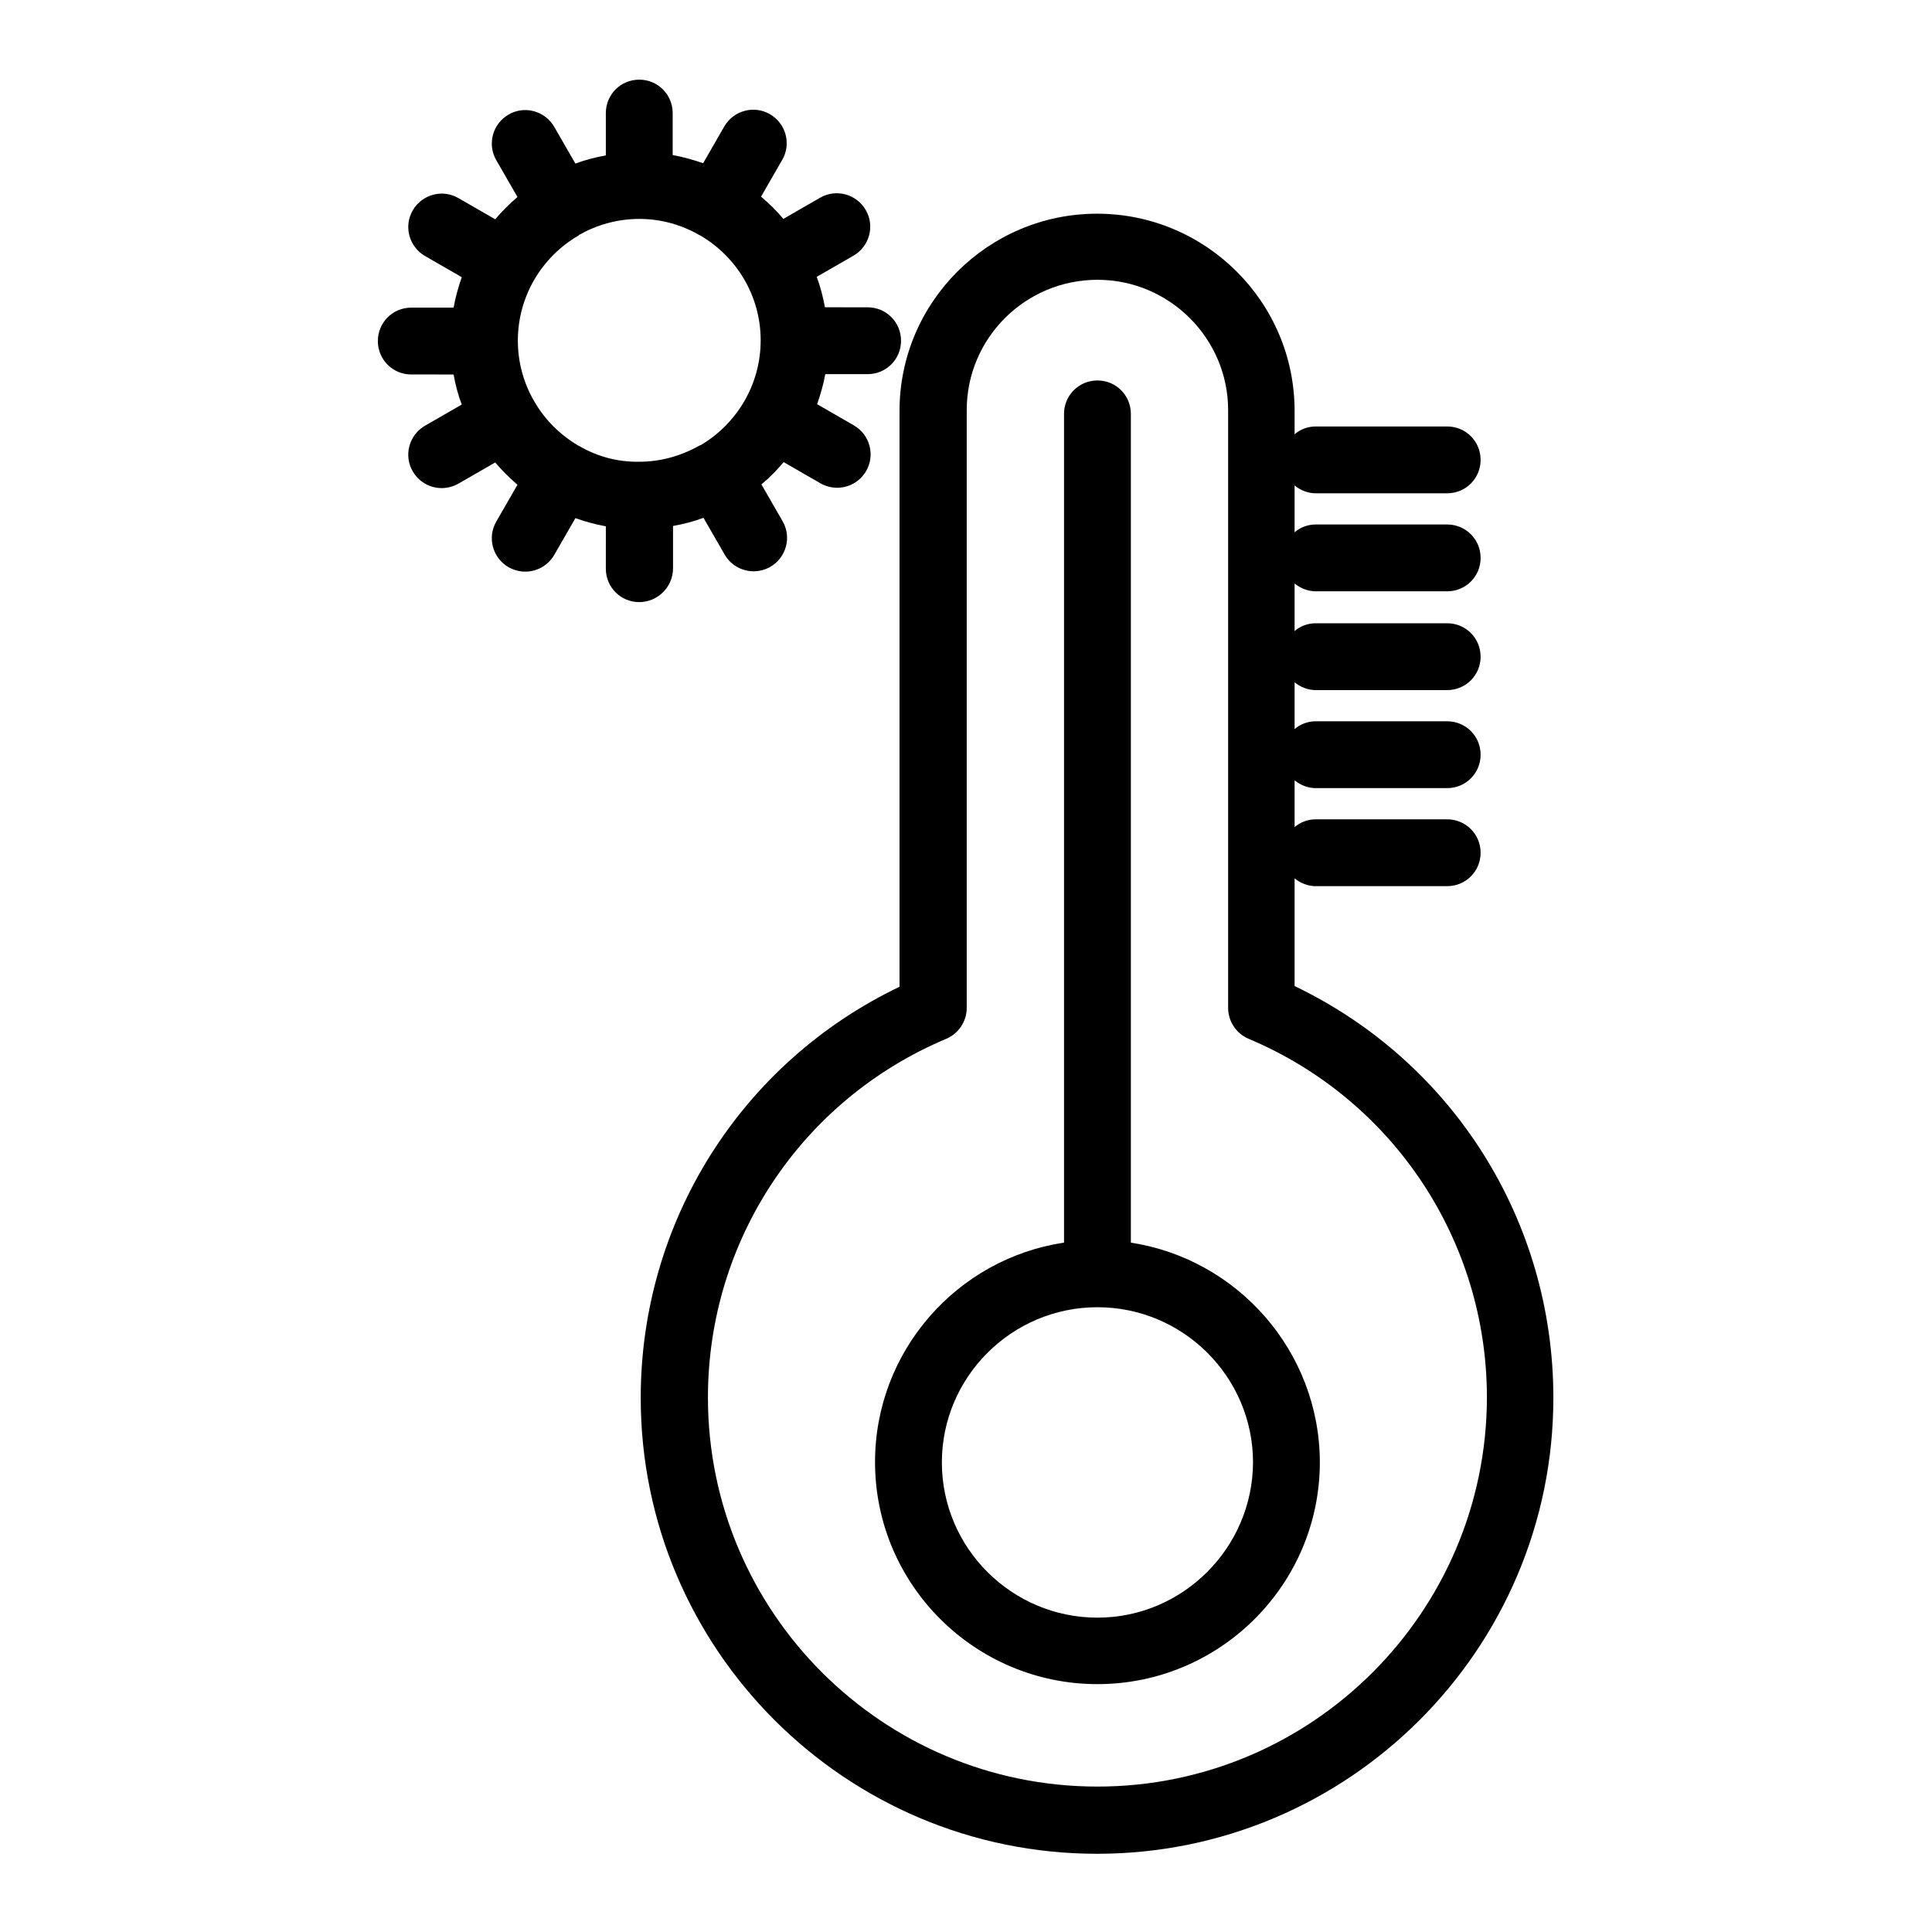 <?xml version="1.0" encoding="UTF-8"?>
<!-- Uploaded to: SVG Find, www.svgrepo.com, Generator: SVG Find Mixer Tools -->
<svg fill="#000000" width="800px" height="800px" version="1.1" viewBox="144 144 512 512" xmlns="http://www.w3.org/2000/svg">
 <g>
  <path d="m487.08 405.31v-28.535c1.574 1.277 3.543 2.066 5.609 2.066h34.832c4.922 0 8.855-3.938 8.855-8.855 0-4.922-3.938-8.855-8.855-8.855h-34.832c-2.164 0-4.133 0.789-5.609 2.066v-12.402c1.574 1.277 3.543 2.066 5.609 2.066h34.832c4.922 0 8.855-3.938 8.855-8.855 0-4.922-3.938-8.855-8.855-8.855h-34.832c-2.164 0-4.133 0.789-5.609 2.066v-12.398c1.574 1.277 3.543 2.066 5.609 2.066h34.832c4.922 0 8.855-3.938 8.855-8.855 0-4.922-3.938-8.855-8.855-8.855h-34.832c-2.164 0-4.133 0.789-5.609 2.066v-12.598c1.574 1.277 3.543 2.066 5.609 2.066h34.832c4.922 0 8.855-3.938 8.855-8.855 0-4.922-3.938-8.855-8.855-8.855h-34.832c-2.164 0-4.133 0.789-5.609 2.066v-12.398c1.574 1.277 3.543 2.066 5.609 2.066h34.832c4.922 0 8.855-3.938 8.855-8.855 0-4.922-3.938-8.855-8.855-8.855h-34.832c-2.164 0-4.133 0.789-5.609 2.066v-6.199c0-28.832-23.52-52.25-52.348-52.25-28.832 0-52.348 23.418-52.348 52.25v152.62c-41.918 20.074-68.586 62.188-68.586 108.93 0 66.617 54.219 120.84 120.93 120.84s120.93-54.219 120.93-120.84c0-46.938-26.668-89.051-68.586-109.12zm-52.25 212.15c-56.973 0-103.22-46.25-103.22-103.12 0-41.625 24.797-78.918 63.172-95.055 3.246-1.379 5.41-4.625 5.41-8.168v-158.43c0-19.09 15.547-34.539 34.637-34.539s34.637 15.547 34.637 34.539v158.43c0 3.543 2.164 6.789 5.41 8.168 38.375 16.137 63.172 53.531 63.172 95.055-0.09 56.875-46.34 103.12-103.21 103.12z"/>
  <path d="m443.69 473.31v-219.63c0-4.922-3.938-8.855-8.855-8.855-4.922 0-8.855 3.938-8.855 8.855v219.63c-28.34 4.231-50.086 28.734-50.086 58.156 0 32.473 26.469 58.844 58.941 58.844 32.473 0 58.941-26.371 58.941-58.844-0.098-29.422-21.844-53.824-50.086-58.152zm-8.855 99.383c-22.73 0-41.23-18.5-41.23-41.133 0-22.633 18.5-41.133 41.23-41.133s41.23 18.5 41.23 41.133c-0.098 22.633-18.598 41.133-41.23 41.133z"/>
  <path d="m322.36 294.61v-11.219c2.754-0.492 5.41-1.18 8.07-2.164l5.609 9.742c1.672 2.856 4.625 4.43 7.676 4.43 1.477 0 3.051-0.395 4.43-1.18 4.231-2.461 5.707-7.871 3.246-12.102l-5.609-9.742c2.164-1.77 4.035-3.738 5.902-5.902l9.742 5.609c1.379 0.789 2.953 1.18 4.43 1.18 3.051 0 6.004-1.574 7.676-4.43 2.461-4.231 0.984-9.645-3.246-12.102l-9.742-5.609c0.887-2.559 1.672-5.215 2.164-7.969h11.219c4.922 0 8.855-3.938 8.855-8.855 0-4.922-3.938-8.855-8.855-8.855l-11.32-0.008c-0.492-2.754-1.18-5.41-2.164-8.07l9.742-5.609c4.231-2.461 5.707-7.871 3.246-12.102-2.461-4.231-7.871-5.707-12.102-3.246l-9.742 5.609c-1.77-2.164-3.738-4.035-5.902-5.902l5.609-9.742c2.461-4.231 0.984-9.645-3.246-12.102-4.231-2.461-9.645-0.984-12.102 3.246l-5.609 9.742c-2.559-0.887-5.312-1.672-8.07-2.164l-0.004-11.125c0-4.922-3.938-8.855-8.855-8.855-4.922 0-8.855 3.938-8.855 8.855v11.219c-2.754 0.492-5.41 1.18-8.07 2.164l-5.609-9.742c-2.461-4.231-7.871-5.707-12.102-3.246-4.231 2.461-5.707 7.871-3.246 12.102l5.609 9.742c-2.066 1.77-4.035 3.738-5.902 5.902l-9.742-5.609c-4.231-2.461-9.645-0.984-12.102 3.246-2.461 4.231-0.984 9.645 3.246 12.102l9.742 5.609c-0.887 2.559-1.672 5.215-2.164 8.07h-11.219c-4.922 0-8.855 3.938-8.855 8.855 0 4.922 3.938 8.855 8.855 8.855l11.215 0.004c0.492 2.754 1.18 5.41 2.164 7.969l-9.742 5.609c-4.231 2.461-5.707 7.871-3.246 12.102 1.672 2.856 4.625 4.43 7.676 4.43 1.477 0 3.051-0.395 4.43-1.18l9.742-5.609c1.77 2.066 3.738 4.035 5.902 5.902l-5.609 9.742c-2.461 4.231-0.984 9.645 3.246 12.102 1.379 0.789 2.953 1.18 4.43 1.18 3.051 0 6.004-1.574 7.676-4.43l5.609-9.742c2.559 0.887 5.312 1.672 8.07 2.164l-0.004 11.227c0 4.922 3.938 8.855 8.855 8.855 4.922 0 8.953-4.035 8.953-8.953zm-24.797-32.375c-0.098 0-0.098-0.098-0.195-0.098-0.098 0-0.098-0.098-0.195-0.098-4.82-2.856-8.855-6.887-11.609-11.711-2.754-4.723-4.328-10.234-4.328-16.039 0-11.809 6.394-22.238 16.039-27.848 0 0 0.098 0 0.098-0.098l0.098-0.098c4.723-2.656 10.137-4.231 15.941-4.231 5.805 0 11.219 1.574 15.844 4.231 0.098 0 0.098 0.098 0.195 0.098 0.098 0 0.098 0.098 0.195 0.098 9.543 5.609 15.941 15.941 15.941 27.75 0 11.809-6.394 22.141-15.844 27.75-0.098 0-0.195 0.098-0.297 0.098-0.098 0-0.098 0.098-0.195 0.098-4.723 2.656-10.137 4.231-15.844 4.231-5.707 0.098-11.121-1.379-15.844-4.133z"/>
 </g>
</svg>